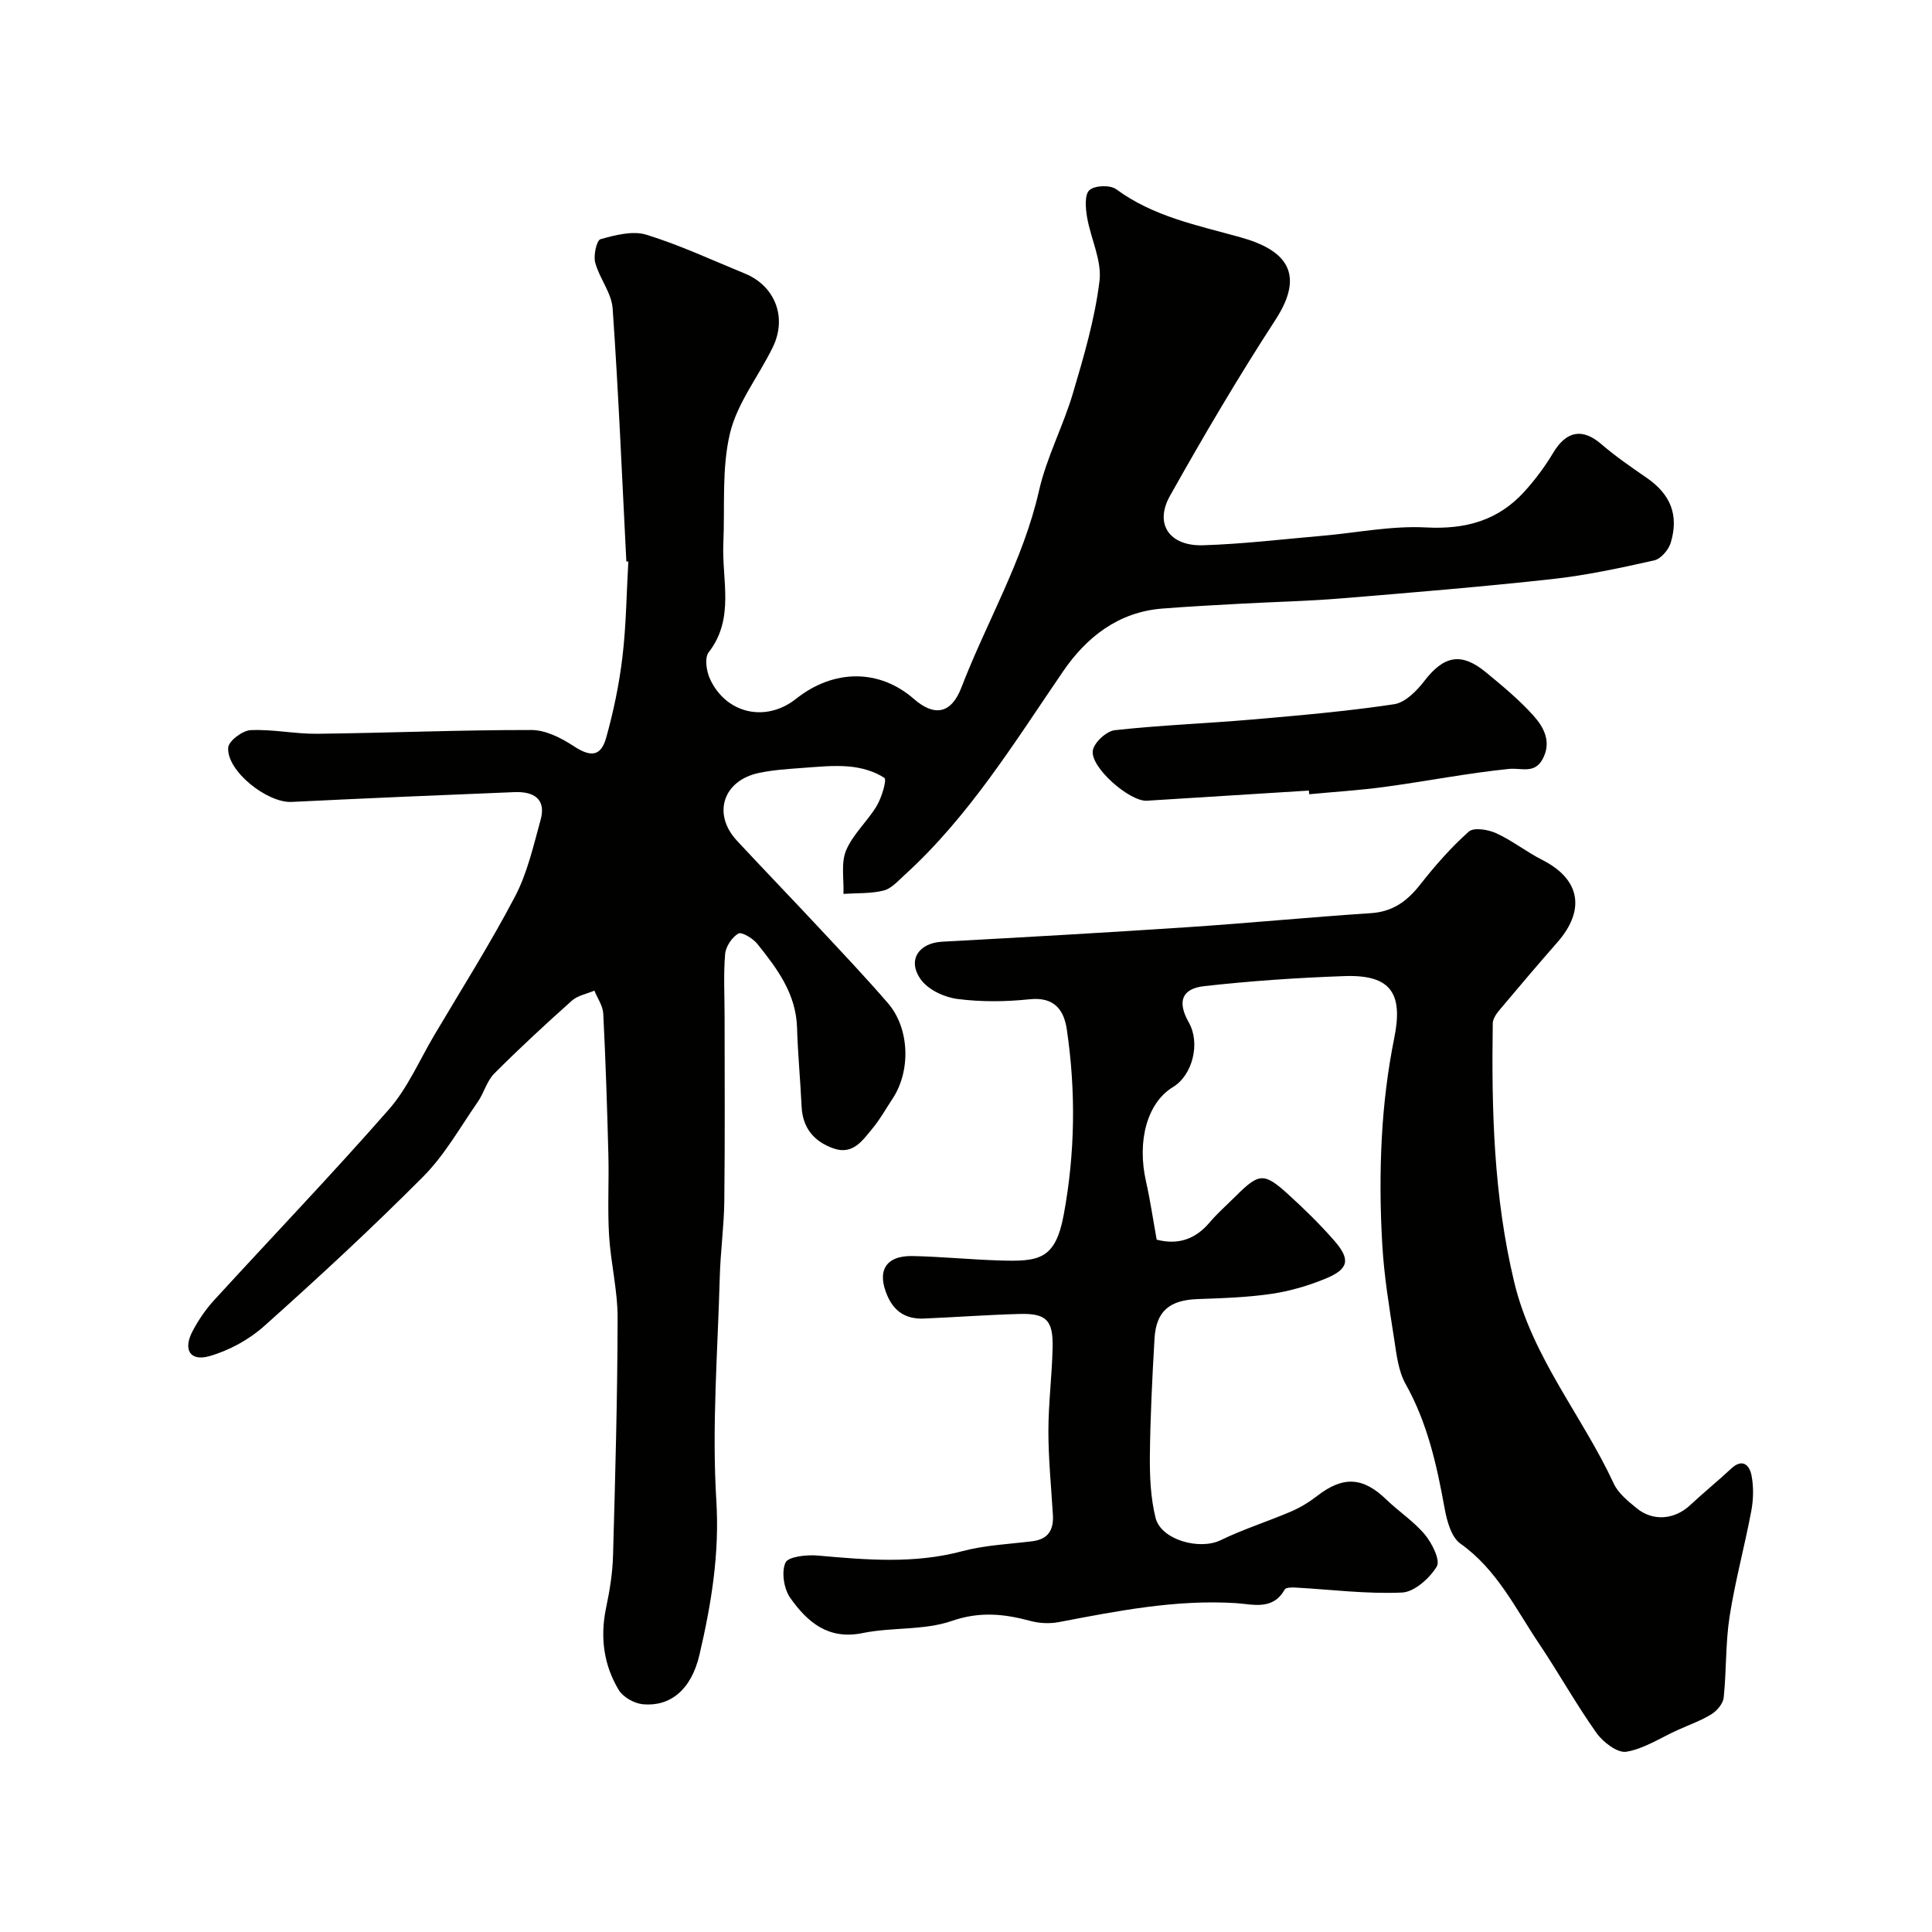 <svg enable-background="new 0 0 400 400" viewBox="0 0 400 400" xmlns="http://www.w3.org/2000/svg"><g fill="#010100"><path d="m129.68 116.26c-.9-17.47-1.62-34.96-2.84-52.41-.23-3.22-2.74-6.23-3.61-9.49-.4-1.49.3-4.62 1.1-4.84 3.06-.85 6.66-1.8 9.51-.92 6.96 2.15 13.62 5.27 20.39 8.04 6.22 2.55 8.78 9.04 5.78 15.22-2.91 5.99-7.36 11.54-8.87 17.83-1.75 7.3-1.04 15.2-1.38 22.84-.33 7.58 2.41 15.51-3.04 22.53-.87 1.12-.47 3.87.25 5.45 3.32 7.29 11.6 9.12 17.83 4.18 7.84-6.22 17.29-6.21 24.41.02 4.15 3.63 7.7 3.19 9.83-2.35 5.24-13.63 12.8-26.31 16.08-40.78 1.57-6.91 5.01-13.36 7.03-20.2 2.26-7.63 4.53-15.36 5.49-23.21.52-4.24-1.83-8.78-2.58-13.24-.31-1.85-.54-4.62.49-5.56 1.08-.99 4.3-1.11 5.55-.19 7.72 5.68 16.77 7.45 25.7 9.94 9.22 2.56 13.64 7.31 7.26 17.11-7.72 11.87-14.91 24.1-21.84 36.45-3.26 5.81-.1 10.42 6.84 10.21 8.21-.25 16.39-1.24 24.58-1.95 7.2-.62 14.44-2.12 21.58-1.74 8.17.44 14.93-1.41 20.38-7.41 2.24-2.46 4.26-5.19 5.98-8.05 2.72-4.54 6.05-5.15 9.94-1.8 2.96 2.55 6.21 4.78 9.44 7.01 4.87 3.37 6.68 7.64 4.95 13.41-.44 1.47-2.04 3.35-3.42 3.66-6.98 1.57-14.01 3.09-21.11 3.87-14.53 1.6-29.11 2.8-43.69 4-6.91.57-13.86.72-20.79 1.1-5.43.3-10.87.58-16.29 1.01-9.1.72-15.69 5.95-20.51 13-10.1 14.76-19.47 30.04-32.87 42.21-1.32 1.2-2.69 2.77-4.29 3.17-2.66.66-5.53.5-8.31.69.12-3.02-.55-6.37.54-8.99 1.41-3.37 4.44-6.03 6.35-9.24 1.04-1.74 2.13-5.43 1.58-5.79-2.06-1.36-4.75-2.12-7.27-2.35-3.27-.29-6.62.07-9.92.31-2.93.21-5.89.41-8.75 1.01-7.47 1.56-9.72 8.51-4.58 14.04 5.64 6.07 11.4 12.03 17.05 18.09 4.79 5.14 9.63 10.24 14.22 15.56 4.49 5.21 4.76 14.01.94 19.77-1.35 2.04-2.55 4.21-4.1 6.09-2.08 2.5-4.08 5.63-8.15 4.19-4.02-1.43-6.37-4.23-6.58-8.69-.25-5.43-.78-10.86-.94-16.29-.2-7.04-4.13-12.26-8.23-17.37-.91-1.13-3.23-2.53-3.92-2.13-1.33.78-2.61 2.7-2.74 4.24-.36 4.3-.11 8.65-.11 12.99 0 12.7.09 25.41-.06 38.11-.06 5.27-.8 10.53-.94 15.8-.42 15.43-1.66 30.92-.71 46.28.68 11.05-1.06 21.47-3.49 31.89-1.71 7.36-6.14 10.77-11.7 10.26-1.78-.16-4.11-1.46-5.01-2.95-3.15-5.22-3.89-10.99-2.62-17.05.74-3.52 1.33-7.12 1.43-10.7.46-16.43.92-32.86.95-49.3.01-5.7-1.43-11.39-1.77-17.1-.33-5.51 0-11.06-.14-16.58-.25-9.77-.57-19.54-1.06-29.3-.08-1.62-1.2-3.18-1.84-4.77-1.57.67-3.44 1-4.65 2.07-5.49 4.9-10.89 9.89-16.08 15.1-1.55 1.56-2.13 4.03-3.43 5.89-3.63 5.22-6.81 10.94-11.24 15.4-10.62 10.68-21.7 20.93-32.94 30.97-3.16 2.83-7.28 5.08-11.35 6.24-4.03 1.15-5.51-1.34-3.51-5.15 1.2-2.29 2.71-4.5 4.45-6.41 12.06-13.18 24.43-26.08 36.2-39.51 3.89-4.44 6.32-10.17 9.38-15.34 5.64-9.54 11.59-18.93 16.73-28.73 2.56-4.87 3.81-10.48 5.3-15.86 1.23-4.43-1.5-5.92-5.38-5.77-15.39.62-30.77 1.27-46.15 2.03-5.07.25-13.53-6.45-13.14-11.27.11-1.37 2.96-3.51 4.63-3.59 4.57-.22 9.19.8 13.78.75 14.79-.17 29.58-.8 44.37-.78 2.94 0 6.18 1.65 8.75 3.34 3.42 2.25 5.6 2.25 6.72-1.73 1.53-5.47 2.7-11.1 3.37-16.74.78-6.55.84-13.19 1.22-19.78-.12.03-.27.03-.41.03z"/><path d="m239.48 256.66c4.47 1.15 8.05-.1 11.01-3.62 1.61-1.9 3.51-3.55 5.28-5.32 4.89-4.88 5.9-5.02 10.91-.47 3.33 3.02 6.56 6.18 9.52 9.56 3.47 3.96 3.07 5.93-1.76 7.92-3.57 1.47-7.39 2.59-11.21 3.15-5.04.74-10.18.9-15.28 1.08-5.81.21-8.59 2.5-8.92 8.19-.47 8.11-.88 16.23-.96 24.34-.04 4.26.16 8.64 1.17 12.74 1.13 4.6 9.12 6.77 13.48 4.65 4.72-2.29 9.78-3.88 14.61-5.95 1.91-.82 3.74-1.95 5.38-3.22 5.36-4.15 9.47-3.93 14.29.73 2.6 2.52 5.74 4.55 8.02 7.3 1.48 1.78 3.23 5.31 2.45 6.59-1.49 2.44-4.63 5.27-7.2 5.39-7.35.33-14.76-.63-22.15-1.04-.73-.04-1.91 0-2.14.41-2.44 4.4-6.61 3.04-10.1 2.82-12.48-.78-24.54 1.62-36.66 3.93-1.9.36-4.04.26-5.91-.25-5.46-1.47-10.48-1.99-16.26.01-5.75 1.99-12.37 1.26-18.45 2.51-7.15 1.47-11.46-2.31-14.98-7.27-1.32-1.86-1.87-5.35-1-7.31.56-1.26 4.4-1.67 6.68-1.47 10.02.89 19.95 1.76 29.91-.9 4.69-1.25 9.66-1.46 14.51-2.06 3.33-.41 4.46-2.38 4.27-5.49-.35-5.77-.93-11.53-.93-17.3s.75-11.53.87-17.3c.13-5.69-1.3-7.12-6.85-6.97-6.6.18-13.2.67-19.8.95-3.44.15-5.97-1.22-7.47-4.52-2.38-5.25-.53-8.54 5.16-8.42 5.94.13 11.86.72 17.8.91 8.32.27 11.73-.1 13.47-9.49 2.36-12.79 2.52-25.55.63-38.35-.61-4.11-2.65-6.77-7.72-6.23-4.94.52-10.05.57-14.96-.07-2.7-.35-6.02-1.91-7.54-4.02-2.88-4-.44-7.57 4.4-7.83 16.96-.92 33.93-1.88 50.88-3.01 12.64-.84 25.26-2.07 37.91-2.9 4.53-.3 7.5-2.49 10.19-5.91 3.06-3.9 6.37-7.68 10.06-10.97 1.03-.92 4.02-.44 5.68.33 3.35 1.53 6.31 3.9 9.61 5.57 7.76 3.94 8.94 10.3 3.06 17.01-4.01 4.58-7.95 9.21-11.86 13.87-.7.83-1.51 1.93-1.52 2.91-.27 17.98.19 35.81 4.43 53.53 3.74 15.67 14.1 27.7 20.63 41.78.93 2 2.94 3.61 4.72 5.07 3.39 2.8 7.88 2.38 11.08-.62 2.77-2.59 5.72-4.97 8.49-7.56 2.35-2.2 3.79-.74 4.21 1.34.47 2.37.42 4.99-.03 7.39-1.37 7.33-3.36 14.55-4.5 21.91-.86 5.52-.63 11.2-1.22 16.77-.13 1.24-1.39 2.72-2.53 3.43-2.19 1.35-4.67 2.22-7.03 3.29-3.52 1.59-6.92 3.87-10.6 4.48-1.84.3-4.83-1.99-6.18-3.9-4.24-5.97-7.81-12.41-11.9-18.5-4.89-7.28-8.72-15.35-16.27-20.69-1.88-1.33-2.79-4.68-3.26-7.26-1.62-8.95-3.55-17.7-8.08-25.78-1.52-2.71-1.89-6.17-2.38-9.35-1-6.45-2.07-12.92-2.45-19.43-.44-7.46-.5-14.97-.09-22.43.38-6.85 1.21-13.73 2.57-20.45 1.87-9.28-.74-13.13-10.31-12.8-9.7.34-19.4 1-29.04 2.08-4.74.53-5.59 3.29-3.19 7.52 2.43 4.27.8 10.89-3.27 13.37-5.33 3.23-7.51 11.12-5.58 19.6.86 3.8 1.42 7.69 2.2 12z"/><path d="m270.99 163.68c-11.18.7-22.36 1.41-33.54 2.1-3.52.22-11.72-6.87-11.2-10.37.25-1.66 2.82-4.04 4.55-4.23 9.48-1.05 19.03-1.39 28.54-2.22 9.79-.85 19.6-1.7 29.31-3.16 2.3-.35 4.68-2.77 6.26-4.83 4.02-5.22 7.62-5.99 12.72-1.79 3.43 2.83 6.9 5.69 9.86 8.99 2.15 2.4 3.8 5.44 1.9 8.98-1.69 3.14-4.38 1.79-7 2.05-8.58.87-17.08 2.55-25.63 3.71-5.21.71-10.47 1.03-15.71 1.53-.02-.25-.04-.5-.06-.76z"/></g></svg>